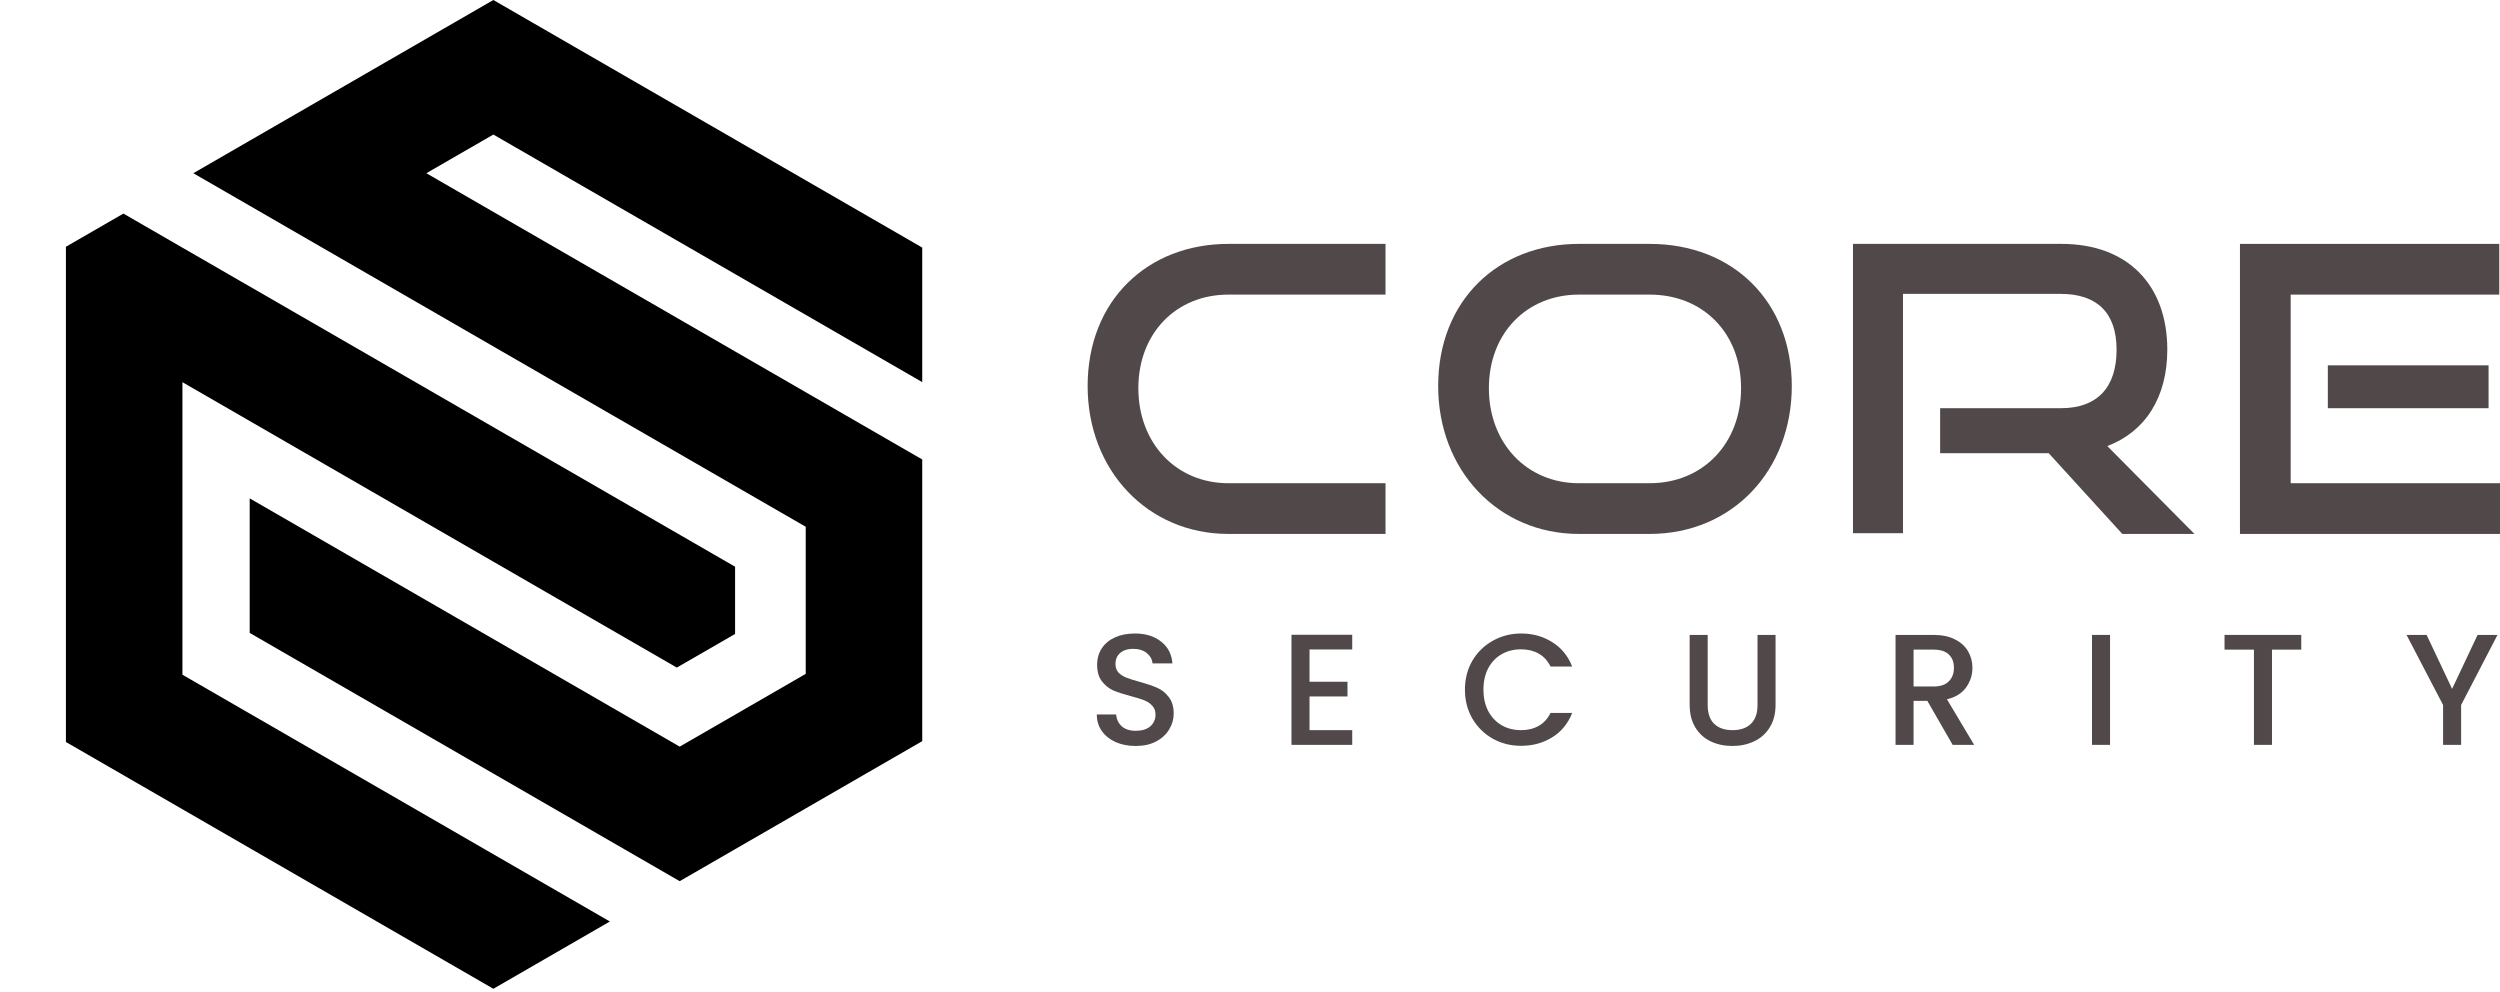 <svg width="600" height="238" viewBox="0 0 600 238" fill="none" xmlns="http://www.w3.org/2000/svg">
<path d="M118.404 32.29L102.324 41.573L176.421 84.349L193.373 94.133L221.336 110.277V177.876L207.168 186.053L193.373 194.021L191.088 195.337L176.421 203.805L163.125 211.482L135.162 195.337L118.388 185.65L59.927 151.899V119.609L146.351 169.505L163.125 179.192L176.421 171.523L179.206 169.908L193.373 161.731V126.422L176.421 116.639L74.361 57.718L59.927 49.379L46.398 41.573L59.927 33.759L74.361 25.428L90.441 16.145L118.404 0L146.367 16.145L176.421 33.492L193.373 43.276L221.336 59.421V91.711L193.373 75.566L176.421 65.782L118.404 32.29Z" fill="black"/>
<path d="M176.421 136.012V152.149L162.432 160.221L59.928 101.042L43.783 91.727V161.933L59.928 171.256L101.63 195.328L118.405 205.015L146.368 221.16L118.405 237.305L90.442 221.16L73.659 211.473L59.928 203.546L43.783 194.222L15.82 178.078V59.219L29.616 51.26L43.783 59.437L57.579 67.405L59.928 68.753L176.421 136.012Z" fill="black"/>
<path d="M272.574 179.034C270.802 179.034 269.208 178.73 267.79 178.123C266.373 177.49 265.259 176.604 264.449 175.465C263.639 174.326 263.234 172.997 263.234 171.478H267.866C267.967 172.617 268.41 173.554 269.195 174.288C270.005 175.022 271.131 175.389 272.574 175.389C274.068 175.389 275.232 175.035 276.067 174.326C276.903 173.592 277.32 172.655 277.32 171.516C277.32 170.63 277.055 169.909 276.523 169.352C276.017 168.795 275.371 168.365 274.587 168.061C273.827 167.757 272.764 167.428 271.397 167.074C269.676 166.618 268.271 166.162 267.183 165.707C266.12 165.226 265.208 164.492 264.449 163.505C263.69 162.517 263.31 161.201 263.31 159.556C263.31 158.037 263.69 156.708 264.449 155.569C265.208 154.43 266.271 153.557 267.638 152.949C269.005 152.342 270.587 152.038 272.384 152.038C274.941 152.038 277.029 152.684 278.649 153.974C280.295 155.24 281.206 156.987 281.383 159.214H276.599C276.523 158.252 276.067 157.43 275.232 156.746C274.397 156.063 273.296 155.721 271.929 155.721C270.688 155.721 269.676 156.037 268.891 156.67C268.107 157.303 267.714 158.214 267.714 159.404C267.714 160.214 267.955 160.885 268.436 161.416C268.942 161.923 269.575 162.328 270.334 162.631C271.093 162.935 272.131 163.264 273.448 163.619C275.194 164.1 276.612 164.58 277.7 165.061C278.814 165.542 279.75 166.289 280.51 167.302C281.294 168.289 281.687 169.618 281.687 171.288C281.687 172.63 281.32 173.895 280.586 175.085C279.877 176.275 278.826 177.237 277.434 177.971C276.067 178.68 274.447 179.034 272.574 179.034Z" fill="#514949"/>
<path d="M314.284 155.873V163.619H323.396V167.15H314.284V175.237H324.535V178.768H309.955V152.342H324.535V155.873H314.284Z" fill="#514949"/>
<path d="M351.585 165.517C351.585 162.935 352.18 160.619 353.369 158.569C354.584 156.518 356.217 154.924 358.267 153.785C360.343 152.62 362.608 152.038 365.064 152.038C367.873 152.038 370.367 152.734 372.543 154.126C374.746 155.493 376.34 157.442 377.328 159.974H372.126C371.442 158.581 370.493 157.544 369.278 156.86C368.063 156.177 366.658 155.835 365.064 155.835C363.317 155.835 361.76 156.227 360.393 157.012C359.027 157.797 357.951 158.923 357.166 160.391C356.407 161.859 356.027 163.568 356.027 165.517C356.027 167.466 356.407 169.175 357.166 170.643C357.951 172.111 359.027 173.25 360.393 174.06C361.76 174.845 363.317 175.237 365.064 175.237C366.658 175.237 368.063 174.895 369.278 174.212C370.493 173.528 371.442 172.491 372.126 171.098H377.328C376.34 173.63 374.746 175.579 372.543 176.946C370.367 178.313 367.873 178.996 365.064 178.996C362.583 178.996 360.318 178.426 358.267 177.287C356.217 176.123 354.584 174.516 353.369 172.465C352.18 170.415 351.585 168.099 351.585 165.517Z" fill="#514949"/>
<path d="M409.845 152.38V169.2C409.845 171.2 410.364 172.706 411.402 173.718C412.465 174.731 413.933 175.237 415.807 175.237C417.705 175.237 419.173 174.731 420.211 173.718C421.274 172.706 421.806 171.2 421.806 169.2V152.38H426.134V169.124C426.134 171.276 425.666 173.098 424.729 174.592C423.793 176.085 422.54 177.199 420.97 177.933C419.401 178.667 417.667 179.034 415.769 179.034C413.87 179.034 412.136 178.667 410.567 177.933C409.023 177.199 407.795 176.085 406.884 174.592C405.973 173.098 405.517 171.276 405.517 169.124V152.38H409.845Z" fill="#514949"/>
<path d="M468.638 178.768L462.563 168.213H459.259V178.768H454.931V152.38H464.043C466.068 152.38 467.777 152.734 469.169 153.443C470.587 154.152 471.637 155.101 472.321 156.291C473.029 157.48 473.384 158.809 473.384 160.277C473.384 161.999 472.877 163.568 471.865 164.985C470.878 166.378 469.346 167.327 467.271 167.833L473.801 178.768H468.638ZM459.259 164.758H464.043C465.663 164.758 466.878 164.353 467.688 163.543C468.524 162.733 468.941 161.644 468.941 160.277C468.941 158.91 468.536 157.847 467.726 157.088C466.916 156.303 465.689 155.911 464.043 155.911H459.259V164.758Z" fill="#514949"/>
<path d="M506.41 152.38V178.768H502.082V152.38H506.41Z" fill="#514949"/>
<path d="M552.302 152.38V155.911H545.278V178.768H540.949V155.911H533.887V152.38H552.302Z" fill="#514949"/>
<path d="M599.401 152.38L590.668 169.2V178.768H586.339V169.2L577.569 152.38H582.391L588.504 165.327L594.617 152.38H599.401Z" fill="#514949"/>
<path d="M294.807 128.144C275.433 128.144 261.031 112.884 261.031 92.653C261.031 72.079 275.433 58.534 294.807 58.534H332.526V70.707H294.807C282.291 70.707 273.204 79.966 273.204 93.168C273.204 106.369 282.291 115.971 294.807 115.971H332.526V128.144H294.807Z" fill="#514949"/>
<path d="M378.936 128.144C359.562 128.144 345.16 112.884 345.16 92.653C345.16 72.079 359.562 58.534 378.936 58.534H395.909C415.969 58.534 430.028 72.422 430.028 92.653C430.028 112.884 415.798 128.144 395.909 128.144H378.936V128.144ZM395.909 115.971C408.768 115.971 417.855 106.369 417.855 93.168C417.855 79.966 408.768 70.707 395.909 70.707H378.936C366.42 70.707 357.333 79.966 357.333 93.168C357.333 106.369 366.42 115.971 378.936 115.971H395.909Z" fill="#514949"/>
<path d="M509.351 128.144L491.692 108.77H465.631V97.968H494.606C503.35 97.968 507.98 92.996 507.98 83.909C507.98 74.822 503.008 70.536 494.606 70.536H456.716V127.972H444.714V58.534H494.778C510.723 58.534 520.153 68.478 520.153 83.909C520.153 95.396 514.838 103.626 505.751 107.055L526.668 128.144H509.351Z" fill="#514949"/>
<path d="M537.592 128.144V58.534H599.829V70.707H549.765V115.971H600V128.144H537.592ZM558.68 97.968V87.681H597.257V97.968H558.68Z" fill="#514949"/>
</svg>
